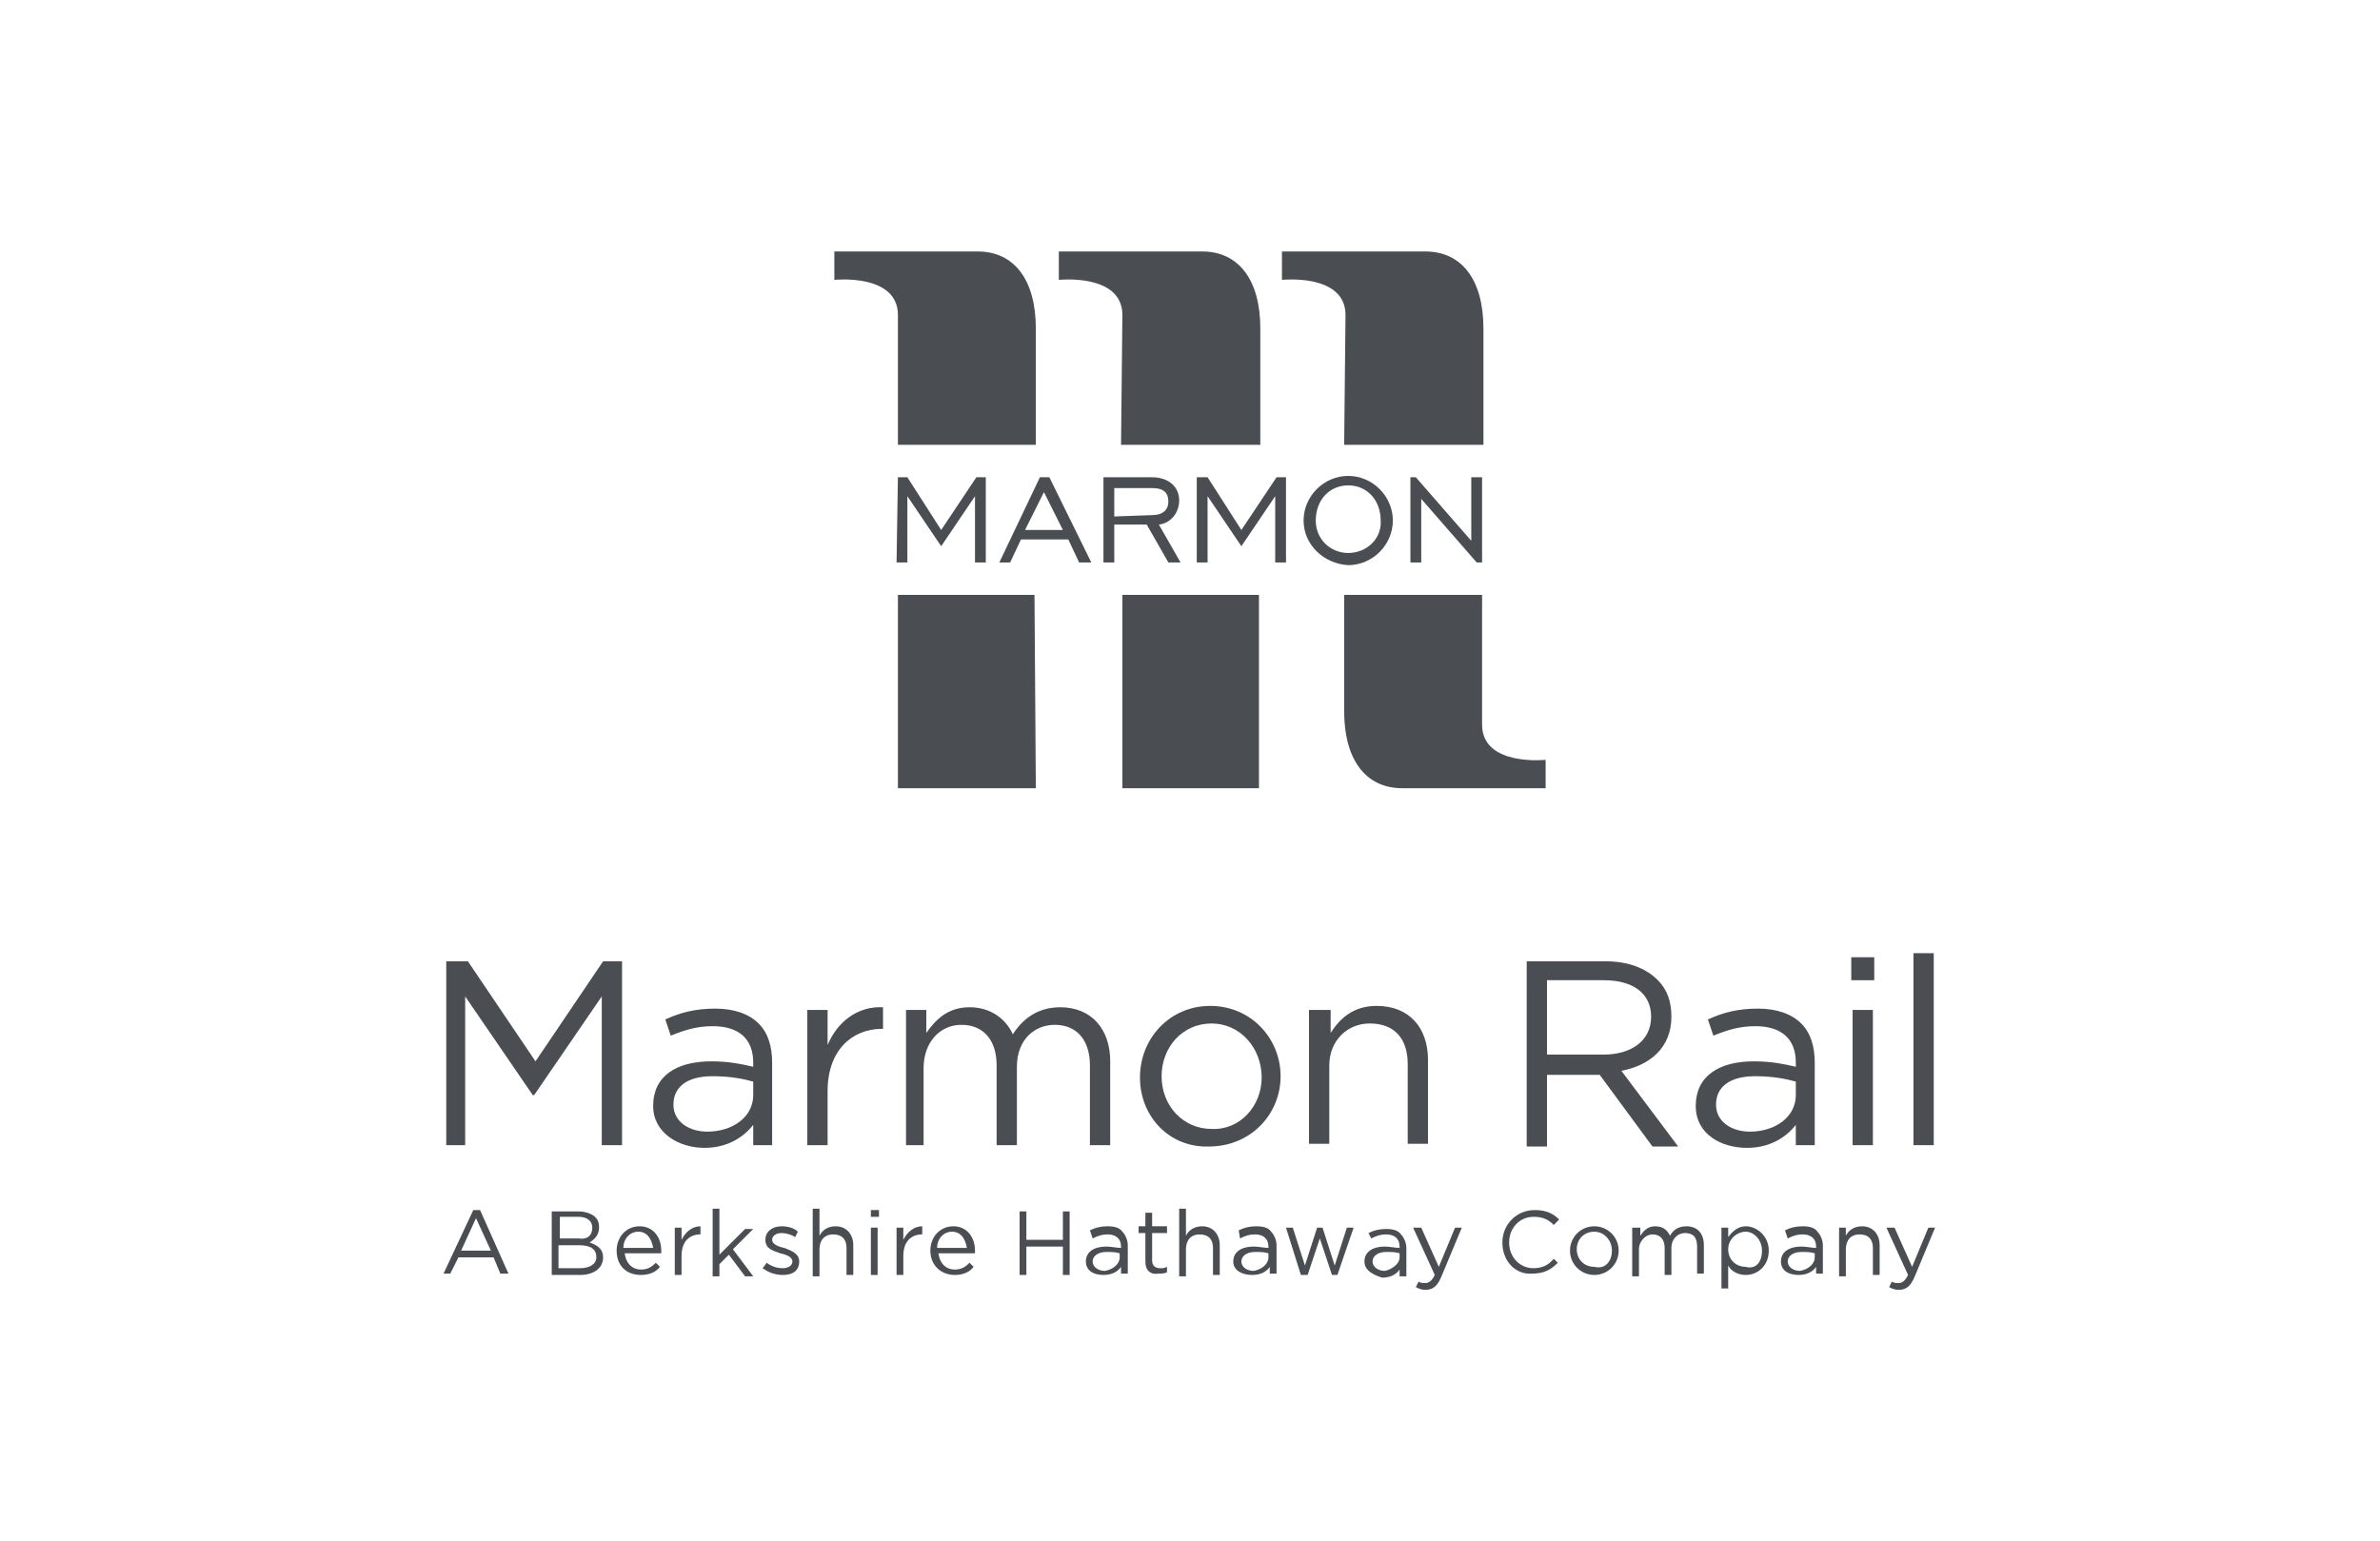 <?xml version="1.0" encoding="utf-8"?>
<!-- Generator: Adobe Illustrator 28.0.0, SVG Export Plug-In . SVG Version: 6.00 Build 0)  -->
<svg version="1.1" xmlns="http://www.w3.org/2000/svg" xmlns:xlink="http://www.w3.org/1999/xlink" x="0px" y="0px"
	 viewBox="0 0 176 114" style="enable-background:new 0 0 176 114;" xml:space="preserve">
<style type="text/css">
	.st0{display:none;}
	.st1{display:inline;fill:#FFFFFF;}
	.st2{fill:#4A4E53;}
	.st3{fill-rule:evenodd;clip-rule:evenodd;fill:#4A4E53;}
	.st4{fill:#787C80;}
	.st5{fill:#5B5F63;}
	.st6{fill:#B6BABE;}
	.st7{fill:#767A7E;}
	.st8{fill:#75797D;}
	.st9{fill:#B5BABD;}
	.st10{fill:#A9ADB1;}
	.st11{fill:#CFD3D7;}
	.st12{fill:#8F9397;}
	.st13{fill:#63676B;}
	.st14{fill:#646169;}
	.st15{fill:#241F20;}
	.st16{fill:#8033FF;}
	.st17{fill:#00CCCC;}
	.st18{fill:#000066;}
	.st19{fill-rule:evenodd;clip-rule:evenodd;fill:#323333;}
	.st20{fill:#323333;}
	.st21{fill:#FFFFFF;}
	.st22{fill-rule:evenodd;clip-rule:evenodd;fill:#97999A;}
	.st23{fill:#97999A;}
	.st24{fill:#C4C4C4;}
</style>
<g id="Layer_2" class="st0">
</g>
<g id="Layer_1">
	<g>
		<g>
			<g>
				<path class="st2" d="M66.4,35.3h0.7l2.5,3.9l2.6-3.9h0.7v6.3h-0.8v-4.9l-2.5,3.7l-2.5-3.7v4.9h-0.8L66.4,35.3z"/>
				<path class="st2" d="M76.9,35.3h0.7l3.1,6.3h-0.9L79,39.9h-3.5l-0.8,1.7h-0.8L76.9,35.3z M78.6,39.2l-1.4-2.8l-1.4,2.8H78.6z"/>
				<path class="st2" d="M81.6,35.3h3.6c1.2,0,2,0.7,2,1.7c0,0.9-0.6,1.7-1.5,1.8l1.6,2.8h-0.9l-1.6-2.8h-2.4v2.8h-0.8L81.6,35.3z
					 M85.2,38.1c0.8,0,1.2-0.4,1.2-1c0-0.7-0.4-1-1.2-1h-2.8v2.1L85.2,38.1z"/>
				<path class="st2" d="M88.6,35.3h0.7l2.5,3.9l2.6-3.9h0.7v6.3h-0.8v-4.9l-2.5,3.7l-2.5-3.7v4.9h-0.8V35.3z"/>
				<path class="st2" d="M96.4,38.5c0-1.8,1.5-3.3,3.3-3.3c1.8,0,3.3,1.5,3.3,3.3c0,1.8-1.5,3.3-3.3,3.3l0,0
					C97.9,41.7,96.4,40.3,96.4,38.5z M102.1,38.5c0-1.5-1-2.6-2.4-2.6s-2.4,1.1-2.4,2.6c0,1.4,1.1,2.4,2.4,2.4
					C101.1,40.9,102.2,39.8,102.1,38.5L102.1,38.5z"/>
				<path class="st2" d="M104.3,35.3h0.4l4.1,4.7v-4.7h0.8v6.3h-0.4l-4.1-4.7v4.7h-0.8V35.3z"/>
				<path class="st2" d="M109.6,53.6c0,3.1,4.7,2.6,4.7,2.6v2.1h-10.6c-2.7,0-4.3-2.1-4.3-5.7V44h10.2L109.6,53.6z"/>
				<polygon class="st2" points="93.1,58.3 83,58.3 83,44 93.1,44 				"/>
				<polygon class="st2" points="76.6,58.3 66.4,58.3 66.4,44 76.5,44 				"/>
				<path class="st2" d="M99.5,23.3c0-3.1-4.7-2.6-4.7-2.6v-2.1h10.6c2.7,0,4.3,2.1,4.3,5.7v8.6H99.4L99.5,23.3z"/>
				<path class="st2" d="M83,23.3c0-3.1-4.7-2.6-4.7-2.6v-2.1h10.6c2.7,0,4.3,2.1,4.3,5.7v8.6H82.9L83,23.3z"/>
				<path class="st2" d="M66.4,23.3c0-3.1-4.7-2.6-4.7-2.6v-2.1h10.6c2.7,0,4.3,2.1,4.3,5.7v8.6H66.4V23.3z"/>
			</g>
		</g>
		<g>
			<path class="st2" d="M33,71.1h1.6l5,7.4l5-7.4H46v13.6h-1.5v-11l-5,7.3h-0.1l-5-7.3v11H33V71.1z"/>
			<path class="st2" d="M48.3,81.8L48.3,81.8c0-2.2,1.7-3.3,4.3-3.3c1.3,0,2.2,0.2,3.1,0.4v-0.3c0-1.8-1.1-2.7-3-2.7
				c-1.2,0-2.1,0.3-3.1,0.7l-0.4-1.2c1.1-0.5,2.2-0.8,3.7-0.8c1.4,0,2.5,0.4,3.2,1.1c0.7,0.7,1,1.7,1,2.9v6.1h-1.4v-1.5
				c-0.7,0.9-1.9,1.7-3.6,1.7C50.2,84.9,48.3,83.8,48.3,81.8z M55.7,81v-1c-0.7-0.2-1.7-0.4-3-0.4c-1.9,0-2.9,0.8-2.9,2.1v0
				c0,1.3,1.2,2,2.5,2C54.2,83.7,55.7,82.6,55.7,81z"/>
			<path class="st2" d="M59.7,74.7h1.5v2.6c0.7-1.7,2.2-2.9,4.1-2.8v1.6h-0.1c-2.2,0-4,1.6-4,4.6v4h-1.5V74.7z"/>
			<path class="st2" d="M67,74.7h1.5v1.7c0.7-1,1.6-1.9,3.2-1.9c1.6,0,2.7,0.9,3.2,2c0.7-1.1,1.8-2,3.5-2c2.3,0,3.7,1.6,3.7,4v6.2
				h-1.5v-5.9c0-1.9-1-3-2.6-3c-1.5,0-2.8,1.1-2.8,3.1v5.8h-1.5v-5.9c0-1.9-1-3-2.6-3c-1.6,0-2.8,1.3-2.8,3.2v5.7H67V74.7z"/>
			<path class="st2" d="M84.3,79.7L84.3,79.7c0-2.9,2.2-5.3,5.2-5.3c3,0,5.2,2.4,5.2,5.2v0c0,2.8-2.2,5.2-5.3,5.2
				C86.5,84.9,84.3,82.6,84.3,79.7z M93.3,79.7L93.3,79.7c0-2.2-1.6-4-3.7-4c-2.2,0-3.7,1.8-3.7,3.9v0c0,2.2,1.6,3.9,3.7,3.9
				C91.7,83.6,93.3,81.8,93.3,79.7z"/>
			<path class="st2" d="M96.9,74.7h1.5v1.7c0.7-1.1,1.7-2,3.4-2c2.4,0,3.8,1.6,3.8,4v6.2h-1.5v-5.9c0-1.9-1-3-2.8-3
				c-1.7,0-3,1.3-3,3.1v5.8h-1.5V74.7z"/>
			<g>
				<path class="st2" d="M112.9,71.1h5.8c1.7,0,3,0.5,3.9,1.4c0.7,0.7,1,1.6,1,2.7v0c0,2.3-1.6,3.6-3.7,4l4.2,5.6h-1.9l-3.9-5.3
					h-3.9v5.3h-1.5V71.1z M118.6,78c2,0,3.5-1,3.5-2.8v0c0-1.7-1.3-2.7-3.5-2.7h-4.2V78H118.6z"/>
				<path class="st2" d="M125.4,81.8L125.4,81.8c0-2.2,1.7-3.3,4.3-3.3c1.3,0,2.2,0.2,3.1,0.4v-0.3c0-1.8-1.1-2.7-3-2.7
					c-1.2,0-2.1,0.3-3.1,0.7l-0.4-1.2c1.1-0.5,2.2-0.8,3.7-0.8c1.4,0,2.5,0.4,3.2,1.1c0.7,0.7,1,1.7,1,2.9v6.1h-1.4v-1.5
					c-0.7,0.9-1.9,1.7-3.6,1.7C127.3,84.9,125.4,83.9,125.4,81.8z M132.8,81v-1c-0.7-0.2-1.7-0.4-3-0.4c-1.9,0-2.9,0.8-2.9,2.1v0
					c0,1.3,1.2,2,2.5,2C131.3,83.7,132.8,82.6,132.8,81z"/>
				<path class="st2" d="M136.9,70.8h1.7v1.7h-1.7V70.8z M137,74.7h1.5v10H137V74.7z"/>
				<path class="st2" d="M141.5,70.5h1.5v14.2h-1.5V70.5z"/>
			</g>
		</g>
		<g>
			<g>
				<path class="st2" d="M35,89.5h0.5l2.1,4.7H37L36.5,93h-2.6l-0.6,1.2h-0.5L35,89.5z M36.3,92.5l-1.1-2.4l-1.1,2.4H36.3z"/>
				<path class="st2" d="M40.8,89.6h2c0.5,0,1,0.2,1.2,0.4c0.2,0.2,0.3,0.4,0.3,0.8v0c0,0.6-0.4,0.9-0.7,1.1c0.6,0.2,1,0.5,1,1.1v0
					c0,0.8-0.7,1.3-1.7,1.3h-2.1V89.6z M43.8,90.8c0-0.5-0.4-0.8-1-0.8h-1.4v1.6h1.4C43.4,91.7,43.8,91.4,43.8,90.8L43.8,90.8z
					 M42.8,92.1h-1.5v1.7h1.6c0.7,0,1.2-0.3,1.2-0.8v0C44.1,92.4,43.7,92.1,42.8,92.1z"/>
				<path class="st2" d="M45.6,92.5L45.6,92.5c0-1,0.7-1.8,1.7-1.8c1,0,1.6,0.8,1.6,1.8c0,0.1,0,0.1,0,0.2h-2.7
					c0.1,0.8,0.6,1.2,1.2,1.2c0.5,0,0.8-0.2,1.1-0.5l0.3,0.3c-0.3,0.4-0.8,0.6-1.4,0.6C46.3,94.3,45.6,93.6,45.6,92.5z M48.3,92.3
					c-0.1-0.6-0.4-1.2-1.1-1.2c-0.6,0-1.1,0.5-1.1,1.2H48.3z"/>
				<path class="st2" d="M49.9,90.8h0.5v0.9c0.3-0.6,0.8-1,1.4-1v0.6h0c-0.8,0-1.4,0.5-1.4,1.6v1.4h-0.5V90.8z"/>
				<path class="st2" d="M52.7,89.4h0.5v3.4l1.9-1.9h0.6l-1.5,1.5l1.5,2h-0.6l-1.2-1.6l-0.7,0.7v0.9h-0.5V89.4z"/>
				<path class="st2" d="M56.4,93.8l0.3-0.4c0.4,0.3,0.8,0.4,1.2,0.4c0.4,0,0.7-0.2,0.7-0.5v0c0-0.3-0.4-0.5-0.9-0.6
					c-0.5-0.2-1.1-0.3-1.1-1v0c0-0.6,0.5-1,1.2-1c0.4,0,0.9,0.1,1.2,0.4l-0.2,0.4c-0.3-0.2-0.7-0.3-1-0.3c-0.4,0-0.7,0.2-0.7,0.5v0
					c0,0.3,0.4,0.5,0.9,0.6c0.5,0.2,1.1,0.4,1.1,1v0c0,0.7-0.5,1-1.2,1C57.3,94.3,56.8,94.1,56.4,93.8z"/>
				<path class="st2" d="M60.1,89.4h0.5v2c0.2-0.4,0.6-0.7,1.2-0.7c0.8,0,1.3,0.6,1.3,1.4v2.2h-0.5v-2c0-0.6-0.3-1-1-1
					c-0.6,0-1,0.4-1,1.1v2h-0.5V89.4z"/>
				<path class="st2" d="M64.4,89.5H65V90h-0.6V89.5z M64.4,90.8h0.5v3.5h-0.5V90.8z"/>
				<path class="st2" d="M66.3,90.8h0.5v0.9c0.3-0.6,0.8-1,1.4-1v0.6h0c-0.8,0-1.4,0.5-1.4,1.6v1.4h-0.5V90.8z"/>
				<path class="st2" d="M68.8,92.5L68.8,92.5c0-1,0.7-1.8,1.7-1.8c1,0,1.6,0.8,1.6,1.8c0,0.1,0,0.1,0,0.2h-2.7
					c0.1,0.8,0.6,1.2,1.2,1.2c0.5,0,0.8-0.2,1.1-0.5l0.3,0.3c-0.3,0.4-0.8,0.6-1.4,0.6C69.6,94.3,68.8,93.6,68.8,92.5z M71.5,92.3
					c-0.1-0.6-0.4-1.2-1.1-1.2c-0.6,0-1.1,0.5-1.1,1.2H71.5z"/>
				<path class="st2" d="M75.4,89.6h0.5v2.1h2.7v-2.1h0.5v4.7h-0.5v-2.1h-2.7v2.1h-0.5V89.6z"/>
				<path class="st2" d="M80.3,93.3L80.3,93.3c0-0.7,0.6-1.1,1.5-1.1c0.4,0,0.8,0.1,1.1,0.1v-0.1c0-0.6-0.4-0.9-1-0.9
					c-0.4,0-0.7,0.1-1.1,0.3L80.6,91c0.4-0.2,0.8-0.3,1.3-0.3c0.5,0,0.9,0.1,1.1,0.4c0.2,0.2,0.4,0.6,0.4,1v2.1h-0.5v-0.5
					c-0.2,0.3-0.6,0.6-1.3,0.6C80.9,94.3,80.3,94,80.3,93.3z M82.8,93v-0.3c-0.3-0.1-0.6-0.1-1-0.1c-0.6,0-1,0.3-1,0.7v0
					c0,0.4,0.4,0.7,0.9,0.7C82.3,93.9,82.8,93.5,82.8,93z"/>
				<path class="st2" d="M84.7,93.3v-2.1h-0.5v-0.5h0.5v-1h0.5v1h1.1v0.5h-1.1v2c0,0.4,0.2,0.6,0.6,0.6c0.2,0,0.3,0,0.5-0.1v0.4
					c-0.2,0.1-0.4,0.1-0.6,0.1C85.1,94.3,84.7,94,84.7,93.3z"/>
				<path class="st2" d="M87.2,89.4h0.5v2c0.2-0.4,0.6-0.7,1.2-0.7c0.8,0,1.3,0.6,1.3,1.4v2.2h-0.5v-2c0-0.6-0.3-1-1-1
					c-0.6,0-1,0.4-1,1.1v2h-0.5V89.4z"/>
				<path class="st2" d="M91.2,93.3L91.2,93.3c0-0.7,0.6-1.1,1.5-1.1c0.4,0,0.8,0.1,1.1,0.1v-0.1c0-0.6-0.4-0.9-1-0.9
					c-0.4,0-0.7,0.1-1.1,0.3L91.6,91c0.4-0.2,0.8-0.3,1.3-0.3c0.5,0,0.9,0.1,1.1,0.4c0.2,0.2,0.4,0.6,0.4,1v2.1h-0.5v-0.5
					c-0.2,0.3-0.6,0.6-1.3,0.6C91.9,94.3,91.2,94,91.2,93.3z M93.8,93v-0.3c-0.3-0.1-0.6-0.1-1-0.1c-0.6,0-1,0.3-1,0.7v0
					c0,0.4,0.4,0.7,0.9,0.7C93.3,93.9,93.8,93.5,93.8,93z"/>
				<path class="st2" d="M95.1,90.8h0.5l0.9,2.8l0.9-2.8h0.4l0.9,2.8l0.9-2.8h0.5l-1.2,3.5h-0.4l-0.9-2.7l-0.9,2.7h-0.5L95.1,90.8z"
					/>
				<path class="st2" d="M100.9,93.3L100.9,93.3c0-0.7,0.6-1.1,1.5-1.1c0.4,0,0.8,0.1,1.1,0.1v-0.1c0-0.6-0.4-0.9-1-0.9
					c-0.4,0-0.7,0.1-1.1,0.3l-0.2-0.4c0.4-0.2,0.8-0.3,1.3-0.3c0.5,0,0.9,0.1,1.1,0.4c0.2,0.2,0.4,0.6,0.4,1v2.1h-0.5v-0.5
					c-0.2,0.3-0.6,0.6-1.3,0.6C101.6,94.3,100.9,94,100.9,93.3z M103.5,93v-0.3c-0.3-0.1-0.6-0.1-1-0.1c-0.6,0-1,0.3-1,0.7v0
					c0,0.4,0.4,0.7,0.9,0.7C102.9,93.9,103.5,93.5,103.5,93z"/>
				<path class="st2" d="M107.6,90.8h0.5l-1.5,3.6c-0.3,0.7-0.6,1-1.2,1c-0.3,0-0.5-0.1-0.7-0.2l0.2-0.4c0.2,0.1,0.3,0.1,0.5,0.1
					c0.3,0,0.5-0.2,0.7-0.6l-1.6-3.5h0.6l1.3,2.9L107.6,90.8z"/>
				<path class="st2" d="M111.1,91.9L111.1,91.9c0-1.3,1-2.4,2.4-2.4c0.9,0,1.4,0.3,1.8,0.7l-0.4,0.4c-0.4-0.4-0.8-0.6-1.5-0.6
					c-1,0-1.8,0.8-1.8,1.9v0c0,1.1,0.8,1.9,1.8,1.9c0.6,0,1.1-0.2,1.5-0.7l0.3,0.3c-0.5,0.5-1,0.8-1.9,0.8
					C112.1,94.3,111.1,93.3,111.1,91.9z"/>
				<path class="st2" d="M116.1,92.5L116.1,92.5c0-1,0.8-1.8,1.8-1.8c1,0,1.8,0.8,1.8,1.8v0c0,1-0.8,1.8-1.8,1.8
					C116.9,94.3,116.1,93.5,116.1,92.5z M119.2,92.5L119.2,92.5c0-0.8-0.6-1.4-1.3-1.4c-0.8,0-1.3,0.6-1.3,1.3v0
					c0,0.7,0.5,1.3,1.3,1.3C118.7,93.9,119.2,93.3,119.2,92.5z"/>
				<path class="st2" d="M120.8,90.8h0.5v0.6c0.2-0.3,0.5-0.7,1.1-0.7c0.6,0,0.9,0.3,1.1,0.7c0.2-0.4,0.6-0.7,1.2-0.7
					c0.8,0,1.3,0.5,1.3,1.4v2.1h-0.5v-2c0-0.7-0.3-1-0.9-1c-0.5,0-1,0.4-1,1.1v2h-0.5v-2c0-0.6-0.3-1-0.9-1c-0.5,0-1,0.5-1,1.1v2
					h-0.5V90.8z"/>
				<path class="st2" d="M127.3,90.8h0.5v0.7c0.3-0.4,0.7-0.8,1.3-0.8c0.8,0,1.7,0.7,1.7,1.8v0c0,1.1-0.8,1.8-1.7,1.8
					c-0.6,0-1.1-0.3-1.3-0.7v1.7h-0.5V90.8z M130.3,92.5L130.3,92.5c0-0.8-0.6-1.4-1.2-1.4c-0.6,0-1.3,0.5-1.3,1.3v0
					c0,0.8,0.6,1.3,1.3,1.3C129.8,93.9,130.3,93.4,130.3,92.5z"/>
				<path class="st2" d="M131.7,93.3L131.7,93.3c0-0.7,0.6-1.1,1.5-1.1c0.4,0,0.8,0.1,1.1,0.1v-0.1c0-0.6-0.4-0.9-1-0.9
					c-0.4,0-0.7,0.1-1.1,0.3L132,91c0.4-0.2,0.8-0.3,1.3-0.3c0.5,0,0.9,0.1,1.1,0.4c0.2,0.2,0.4,0.6,0.4,1v2.1h-0.5v-0.5
					c-0.2,0.3-0.6,0.6-1.3,0.6C132.3,94.3,131.7,94,131.7,93.3z M134.2,93v-0.3c-0.3-0.1-0.6-0.1-1-0.1c-0.6,0-1,0.3-1,0.7v0
					c0,0.4,0.4,0.7,0.9,0.7C133.7,93.9,134.2,93.5,134.2,93z"/>
				<path class="st2" d="M136,90.8h0.5v0.6c0.2-0.4,0.6-0.7,1.2-0.7c0.8,0,1.3,0.6,1.3,1.4v2.2h-0.5v-2c0-0.6-0.3-1-1-1
					c-0.6,0-1,0.4-1,1.1v2H136V90.8z"/>
				<path class="st2" d="M142.6,90.8h0.5l-1.5,3.6c-0.3,0.7-0.6,1-1.2,1c-0.3,0-0.5-0.1-0.7-0.2l0.2-0.4c0.2,0.1,0.3,0.1,0.5,0.1
					c0.3,0,0.5-0.2,0.7-0.6l-1.6-3.5h0.6l1.3,2.9L142.6,90.8z"/>
			</g>
		</g>
	</g>
</g>
</svg>

